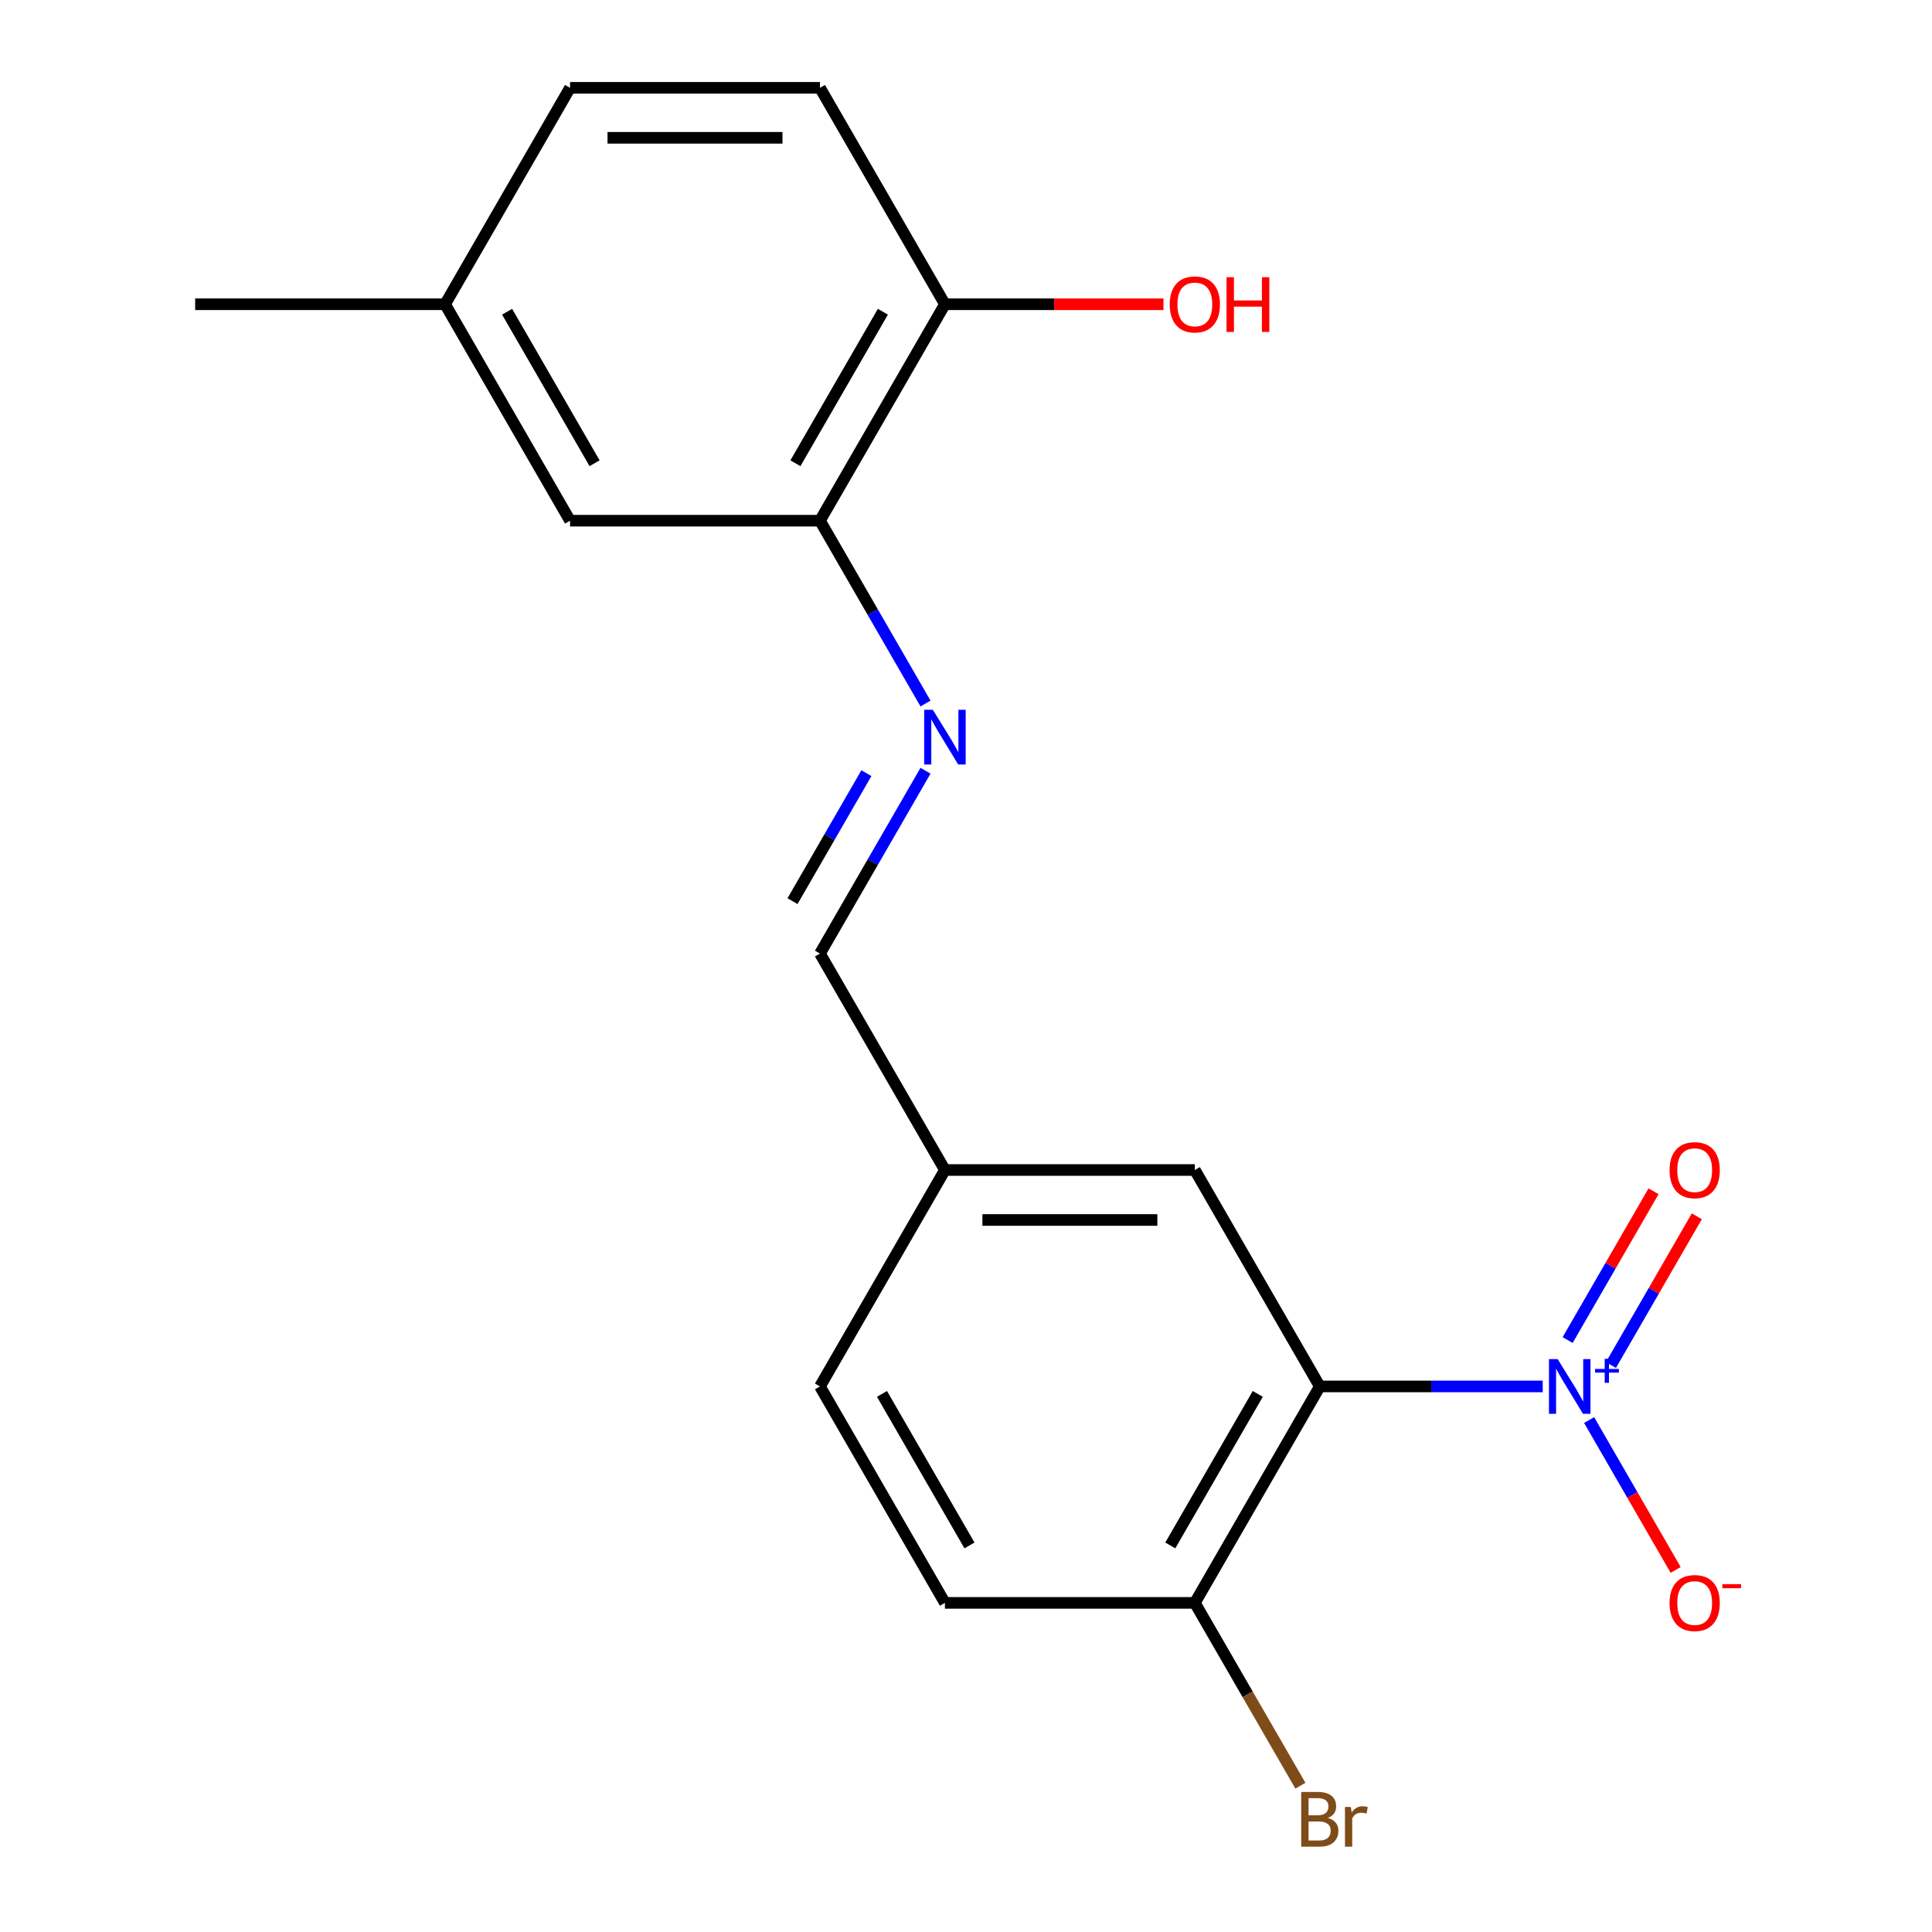 <?xml version='1.0' encoding='iso-8859-1'?>
<svg version='1.1' baseProfile='full'
              xmlns='http://www.w3.org/2000/svg'
                      xmlns:rdkit='http://www.rdkit.org/xml'
                      xmlns:xlink='http://www.w3.org/1999/xlink'
                  xml:space='preserve'
width='1000px' height='1000px' viewBox='0 0 1000 1000'>
<!-- END OF HEADER -->
<rect style='opacity:1.0;fill:#FFFFFF;stroke:none' width='1000' height='1000' x='0' y='0'> </rect>
<path class='bond-0' d='M 798.511,717.62 L 740.819,717.62' style='fill:none;fill-rule:evenodd;stroke:#0000FF;stroke-width:6px;stroke-linecap:butt;stroke-linejoin:miter;stroke-opacity:1' />
<path class='bond-0' d='M 740.819,717.62 L 683.127,717.62' style='fill:none;fill-rule:evenodd;stroke:#000000;stroke-width:6px;stroke-linecap:butt;stroke-linejoin:miter;stroke-opacity:1' />
<path class='bond-4' d='M 822.527,735.014 L 844.923,773.805' style='fill:none;fill-rule:evenodd;stroke:#0000FF;stroke-width:6px;stroke-linecap:butt;stroke-linejoin:miter;stroke-opacity:1' />
<path class='bond-4' d='M 844.923,773.805 L 867.319,812.596' style='fill:none;fill-rule:evenodd;stroke:#FF0000;stroke-width:6px;stroke-linecap:butt;stroke-linejoin:miter;stroke-opacity:1' />
<path class='bond-6' d='M 833.816,706.545 L 856.043,668.047' style='fill:none;fill-rule:evenodd;stroke:#0000FF;stroke-width:6px;stroke-linecap:butt;stroke-linejoin:miter;stroke-opacity:1' />
<path class='bond-6' d='M 856.043,668.047 L 878.27,629.548' style='fill:none;fill-rule:evenodd;stroke:#FF0000;stroke-width:6px;stroke-linecap:butt;stroke-linejoin:miter;stroke-opacity:1' />
<path class='bond-6' d='M 811.41,693.609 L 833.638,655.111' style='fill:none;fill-rule:evenodd;stroke:#0000FF;stroke-width:6px;stroke-linecap:butt;stroke-linejoin:miter;stroke-opacity:1' />
<path class='bond-6' d='M 833.638,655.111 L 855.865,616.612' style='fill:none;fill-rule:evenodd;stroke:#FF0000;stroke-width:6px;stroke-linecap:butt;stroke-linejoin:miter;stroke-opacity:1' />
<path class='bond-3' d='M 683.127,717.62 L 618.447,829.648' style='fill:none;fill-rule:evenodd;stroke:#000000;stroke-width:6px;stroke-linecap:butt;stroke-linejoin:miter;stroke-opacity:1' />
<path class='bond-3' d='M 651.019,721.488 L 605.744,799.908' style='fill:none;fill-rule:evenodd;stroke:#000000;stroke-width:6px;stroke-linecap:butt;stroke-linejoin:miter;stroke-opacity:1' />
<path class='bond-5' d='M 683.127,717.62 L 618.447,605.592' style='fill:none;fill-rule:evenodd;stroke:#000000;stroke-width:6px;stroke-linecap:butt;stroke-linejoin:miter;stroke-opacity:1' />
<path class='bond-1' d='M 479.047,398.931 L 451.728,446.248' style='fill:none;fill-rule:evenodd;stroke:#0000FF;stroke-width:6px;stroke-linecap:butt;stroke-linejoin:miter;stroke-opacity:1' />
<path class='bond-1' d='M 451.728,446.248 L 424.41,493.565' style='fill:none;fill-rule:evenodd;stroke:#000000;stroke-width:6px;stroke-linecap:butt;stroke-linejoin:miter;stroke-opacity:1' />
<path class='bond-1' d='M 448.446,400.19 L 429.323,433.312' style='fill:none;fill-rule:evenodd;stroke:#0000FF;stroke-width:6px;stroke-linecap:butt;stroke-linejoin:miter;stroke-opacity:1' />
<path class='bond-1' d='M 429.323,433.312 L 410.2,466.434' style='fill:none;fill-rule:evenodd;stroke:#000000;stroke-width:6px;stroke-linecap:butt;stroke-linejoin:miter;stroke-opacity:1' />
<path class='bond-2' d='M 479.047,364.143 L 451.728,316.827' style='fill:none;fill-rule:evenodd;stroke:#0000FF;stroke-width:6px;stroke-linecap:butt;stroke-linejoin:miter;stroke-opacity:1' />
<path class='bond-2' d='M 451.728,316.827 L 424.41,269.51' style='fill:none;fill-rule:evenodd;stroke:#000000;stroke-width:6px;stroke-linecap:butt;stroke-linejoin:miter;stroke-opacity:1' />
<path class='bond-8' d='M 424.41,269.51 L 489.089,157.482' style='fill:none;fill-rule:evenodd;stroke:#000000;stroke-width:6px;stroke-linecap:butt;stroke-linejoin:miter;stroke-opacity:1' />
<path class='bond-8' d='M 411.706,239.77 L 456.982,161.35' style='fill:none;fill-rule:evenodd;stroke:#000000;stroke-width:6px;stroke-linecap:butt;stroke-linejoin:miter;stroke-opacity:1' />
<path class='bond-9' d='M 424.41,269.51 L 295.052,269.51' style='fill:none;fill-rule:evenodd;stroke:#000000;stroke-width:6px;stroke-linecap:butt;stroke-linejoin:miter;stroke-opacity:1' />
<path class='bond-10' d='M 618.447,829.648 L 489.089,829.648' style='fill:none;fill-rule:evenodd;stroke:#000000;stroke-width:6px;stroke-linecap:butt;stroke-linejoin:miter;stroke-opacity:1' />
<path class='bond-14' d='M 618.447,829.648 L 645.766,876.964' style='fill:none;fill-rule:evenodd;stroke:#000000;stroke-width:6px;stroke-linecap:butt;stroke-linejoin:miter;stroke-opacity:1' />
<path class='bond-14' d='M 645.766,876.964 L 673.084,924.281' style='fill:none;fill-rule:evenodd;stroke:#7F4C19;stroke-width:6px;stroke-linecap:butt;stroke-linejoin:miter;stroke-opacity:1' />
<path class='bond-11' d='M 618.447,605.592 L 489.089,605.592' style='fill:none;fill-rule:evenodd;stroke:#000000;stroke-width:6px;stroke-linecap:butt;stroke-linejoin:miter;stroke-opacity:1' />
<path class='bond-11' d='M 599.044,631.464 L 508.493,631.464' style='fill:none;fill-rule:evenodd;stroke:#000000;stroke-width:6px;stroke-linecap:butt;stroke-linejoin:miter;stroke-opacity:1' />
<path class='bond-7' d='M 424.41,493.565 L 489.089,605.592' style='fill:none;fill-rule:evenodd;stroke:#000000;stroke-width:6px;stroke-linecap:butt;stroke-linejoin:miter;stroke-opacity:1' />
<path class='bond-12' d='M 489.089,157.482 L 424.41,45.455' style='fill:none;fill-rule:evenodd;stroke:#000000;stroke-width:6px;stroke-linecap:butt;stroke-linejoin:miter;stroke-opacity:1' />
<path class='bond-17' d='M 489.089,157.482 L 545.651,157.482' style='fill:none;fill-rule:evenodd;stroke:#000000;stroke-width:6px;stroke-linecap:butt;stroke-linejoin:miter;stroke-opacity:1' />
<path class='bond-17' d='M 545.651,157.482 L 602.213,157.482' style='fill:none;fill-rule:evenodd;stroke:#FF0000;stroke-width:6px;stroke-linecap:butt;stroke-linejoin:miter;stroke-opacity:1' />
<path class='bond-13' d='M 295.052,269.51 L 230.372,157.482' style='fill:none;fill-rule:evenodd;stroke:#000000;stroke-width:6px;stroke-linecap:butt;stroke-linejoin:miter;stroke-opacity:1' />
<path class='bond-13' d='M 307.755,239.77 L 262.48,161.35' style='fill:none;fill-rule:evenodd;stroke:#000000;stroke-width:6px;stroke-linecap:butt;stroke-linejoin:miter;stroke-opacity:1' />
<path class='bond-19' d='M 489.089,829.648 L 424.41,717.62' style='fill:none;fill-rule:evenodd;stroke:#000000;stroke-width:6px;stroke-linecap:butt;stroke-linejoin:miter;stroke-opacity:1' />
<path class='bond-19' d='M 501.793,799.908 L 456.517,721.488' style='fill:none;fill-rule:evenodd;stroke:#000000;stroke-width:6px;stroke-linecap:butt;stroke-linejoin:miter;stroke-opacity:1' />
<path class='bond-15' d='M 489.089,605.592 L 424.41,717.62' style='fill:none;fill-rule:evenodd;stroke:#000000;stroke-width:6px;stroke-linecap:butt;stroke-linejoin:miter;stroke-opacity:1' />
<path class='bond-20' d='M 424.41,45.455 L 295.052,45.455' style='fill:none;fill-rule:evenodd;stroke:#000000;stroke-width:6px;stroke-linecap:butt;stroke-linejoin:miter;stroke-opacity:1' />
<path class='bond-20' d='M 405.006,71.326 L 314.455,71.326' style='fill:none;fill-rule:evenodd;stroke:#000000;stroke-width:6px;stroke-linecap:butt;stroke-linejoin:miter;stroke-opacity:1' />
<path class='bond-16' d='M 230.372,157.482 L 295.052,45.455' style='fill:none;fill-rule:evenodd;stroke:#000000;stroke-width:6px;stroke-linecap:butt;stroke-linejoin:miter;stroke-opacity:1' />
<path class='bond-18' d='M 230.372,157.482 L 101.014,157.482' style='fill:none;fill-rule:evenodd;stroke:#000000;stroke-width:6px;stroke-linecap:butt;stroke-linejoin:miter;stroke-opacity:1' />
<path  class='atom-0' d='M 806.225 703.46
L 815.505 718.46
Q 816.425 719.94, 817.905 722.62
Q 819.385 725.3, 819.465 725.46
L 819.465 703.46
L 823.225 703.46
L 823.225 731.78
L 819.345 731.78
L 809.385 715.38
Q 808.225 713.46, 806.985 711.26
Q 805.785 709.06, 805.425 708.38
L 805.425 731.78
L 801.745 731.78
L 801.745 703.46
L 806.225 703.46
' fill='#0000FF'/>
<path  class='atom-0' d='M 825.601 708.565
L 830.59 708.565
L 830.59 703.311
L 832.808 703.311
L 832.808 708.565
L 837.93 708.565
L 837.93 710.466
L 832.808 710.466
L 832.808 715.746
L 830.59 715.746
L 830.59 710.466
L 825.601 710.466
L 825.601 708.565
' fill='#0000FF'/>
<path  class='atom-2' d='M 482.829 367.377
L 492.109 382.377
Q 493.029 383.857, 494.509 386.537
Q 495.989 389.217, 496.069 389.377
L 496.069 367.377
L 499.829 367.377
L 499.829 395.697
L 495.949 395.697
L 485.989 379.297
Q 484.829 377.377, 483.589 375.177
Q 482.389 372.977, 482.029 372.297
L 482.029 395.697
L 478.349 395.697
L 478.349 367.377
L 482.829 367.377
' fill='#0000FF'/>
<path  class='atom-5' d='M 864.164 829.728
Q 864.164 822.928, 867.524 819.128
Q 870.884 815.328, 877.164 815.328
Q 883.444 815.328, 886.804 819.128
Q 890.164 822.928, 890.164 829.728
Q 890.164 836.608, 886.764 840.528
Q 883.364 844.408, 877.164 844.408
Q 870.924 844.408, 867.524 840.528
Q 864.164 836.648, 864.164 829.728
M 877.164 841.208
Q 881.484 841.208, 883.804 838.328
Q 886.164 835.408, 886.164 829.728
Q 886.164 824.168, 883.804 821.368
Q 881.484 818.528, 877.164 818.528
Q 872.844 818.528, 870.484 821.328
Q 868.164 824.128, 868.164 829.728
Q 868.164 835.448, 870.484 838.328
Q 872.844 841.208, 877.164 841.208
' fill='#FF0000'/>
<path  class='atom-5' d='M 891.484 819.95
L 901.173 819.95
L 901.173 822.062
L 891.484 822.062
L 891.484 819.95
' fill='#FF0000'/>
<path  class='atom-7' d='M 864.164 605.672
Q 864.164 598.872, 867.524 595.072
Q 870.884 591.272, 877.164 591.272
Q 883.444 591.272, 886.804 595.072
Q 890.164 598.872, 890.164 605.672
Q 890.164 612.552, 886.764 616.472
Q 883.364 620.352, 877.164 620.352
Q 870.924 620.352, 867.524 616.472
Q 864.164 612.592, 864.164 605.672
M 877.164 617.152
Q 881.484 617.152, 883.804 614.272
Q 886.164 611.352, 886.164 605.672
Q 886.164 600.112, 883.804 597.312
Q 881.484 594.472, 877.164 594.472
Q 872.844 594.472, 870.484 597.272
Q 868.164 600.072, 868.164 605.672
Q 868.164 611.392, 870.484 614.272
Q 872.844 617.152, 877.164 617.152
' fill='#FF0000'/>
<path  class='atom-15' d='M 687.267 940.955
Q 689.987 941.715, 691.347 943.395
Q 692.747 945.035, 692.747 947.475
Q 692.747 951.395, 690.227 953.635
Q 687.747 955.835, 683.027 955.835
L 673.507 955.835
L 673.507 927.515
L 681.867 927.515
Q 686.707 927.515, 689.147 929.475
Q 691.587 931.435, 691.587 935.035
Q 691.587 939.315, 687.267 940.955
M 677.307 930.715
L 677.307 939.595
L 681.867 939.595
Q 684.667 939.595, 686.107 938.475
Q 687.587 937.315, 687.587 935.035
Q 687.587 930.715, 681.867 930.715
L 677.307 930.715
M 683.027 952.635
Q 685.787 952.635, 687.267 951.315
Q 688.747 949.995, 688.747 947.475
Q 688.747 945.155, 687.107 943.995
Q 685.507 942.795, 682.427 942.795
L 677.307 942.795
L 677.307 952.635
L 683.027 952.635
' fill='#7F4C19'/>
<path  class='atom-15' d='M 699.187 935.275
L 699.627 938.115
Q 701.787 934.915, 705.307 934.915
Q 706.427 934.915, 707.947 935.315
L 707.347 938.675
Q 705.627 938.275, 704.667 938.275
Q 702.987 938.275, 701.867 938.955
Q 700.787 939.595, 699.907 941.155
L 699.907 955.835
L 696.147 955.835
L 696.147 935.275
L 699.187 935.275
' fill='#7F4C19'/>
<path  class='atom-18' d='M 605.447 157.562
Q 605.447 150.762, 608.807 146.962
Q 612.167 143.162, 618.447 143.162
Q 624.727 143.162, 628.087 146.962
Q 631.447 150.762, 631.447 157.562
Q 631.447 164.442, 628.047 168.362
Q 624.647 172.242, 618.447 172.242
Q 612.207 172.242, 608.807 168.362
Q 605.447 164.482, 605.447 157.562
M 618.447 169.042
Q 622.767 169.042, 625.087 166.162
Q 627.447 163.242, 627.447 157.562
Q 627.447 152.002, 625.087 149.202
Q 622.767 146.362, 618.447 146.362
Q 614.127 146.362, 611.767 149.162
Q 609.447 151.962, 609.447 157.562
Q 609.447 163.282, 611.767 166.162
Q 614.127 169.042, 618.447 169.042
' fill='#FF0000'/>
<path  class='atom-18' d='M 634.847 143.482
L 638.687 143.482
L 638.687 155.522
L 653.167 155.522
L 653.167 143.482
L 657.007 143.482
L 657.007 171.802
L 653.167 171.802
L 653.167 158.722
L 638.687 158.722
L 638.687 171.802
L 634.847 171.802
L 634.847 143.482
' fill='#FF0000'/>
</svg>
